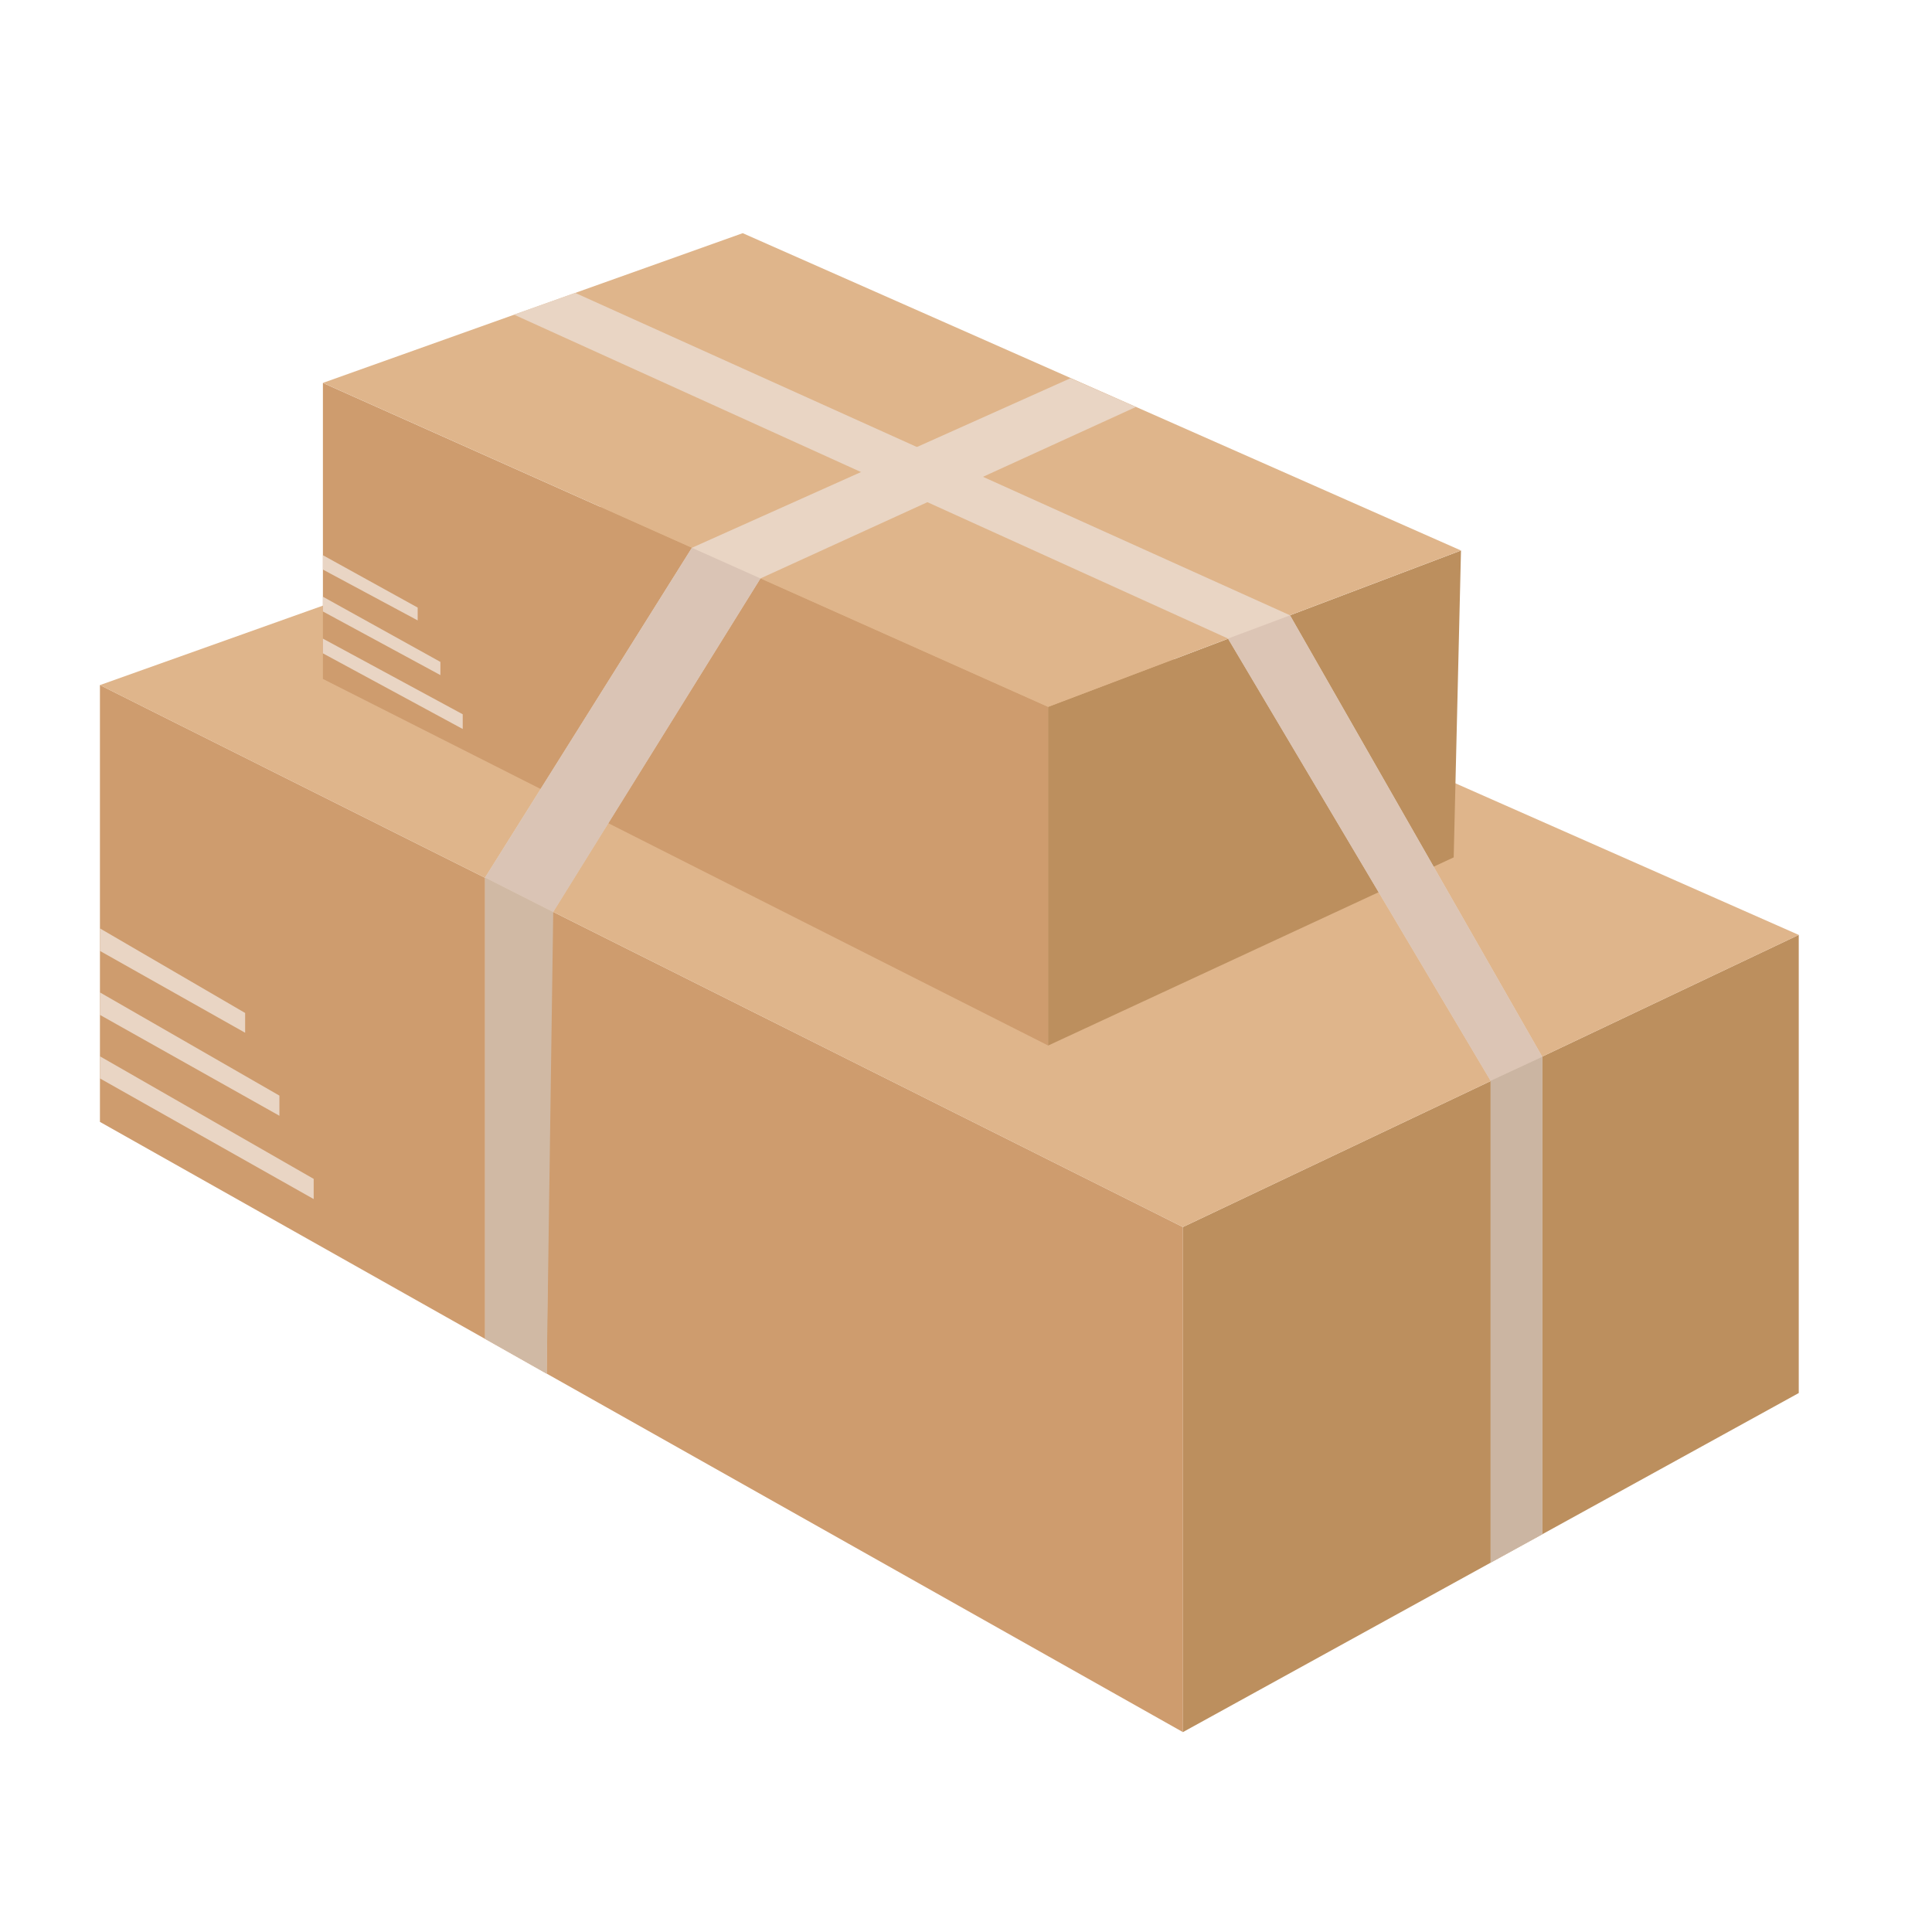 <svg width="58" height="58" viewBox="0 0 58 58" fill="none" xmlns="http://www.w3.org/2000/svg">
    <g id="Warstwa_1">
        <g id="Group 163">
            <g id="Group">
                <g id="Group_2">
                    <path id="Vector" d="M3 33.68L35.512 51.999V36.836L3 20.566V33.68Z" fill="#CE9C6E"/>
                    <path id="Vector_2" d="M54 41.82L35.512 51.999V36.836L54 28.066V41.82Z" fill="#BC8F5E"/>
                    <path id="Vector_3" d="M21.823 13.859L54 28.067L35.512 36.837L3 20.567L21.823 13.859Z"
                          fill="#DFB58B"/>
                </g>
                <g id="Group_3">
                    <path id="Vector_4" d="M9.694 20.382L31.466 31.387V21.221L9.694 11.496V20.382Z"
                          fill="#CE9C6E"/>
                    <path id="Vector_5" d="M43.641 25.739L31.466 31.388V21.221L43.86 16.527L43.641 25.739Z"
                          fill="#BC8F5E"/>
                    <path id="Vector_6" d="M22.297 7L43.86 16.526L31.466 21.22L9.694 11.495L22.297 7Z"
                          fill="#DFB58B"/>
                </g>
                <path id="Vector_7"
                      d="M14.562 40.191V26.344L20.771 16.445L32.136 11.355L34.102 12.217L22.829 17.365L16.528 27.497L16.412 41.239L14.562 40.191Z"
                      fill="#E9D5C4"/>
                <path id="Vector_8" d="M20.771 16.445L14.562 26.344L16.608 27.381L22.829 17.365L20.771 16.445Z"
                      fill="#DAC4B5"/>
                <path id="Vector_9"
                      d="M44.75 46.91V32.446L36.865 19.169L15.429 9.445L17.268 8.793L38.727 18.471L46.3 31.724V46.06L44.75 46.91Z"
                      fill="#E9D5C4"/>
                <path id="Vector_10"
                      d="M44.75 32.448L46.3 31.726L38.727 18.473L36.865 19.171L44.75 32.448Z"
                      fill="#DCC5B5"/>
                <path id="Vector_11" d="M16.412 41.239L16.608 27.38L14.562 26.344V40.191L16.412 41.239Z"
                      fill="#D0B9A4"/>
                <path id="Vector_12" d="M44.75 46.909L46.3 46.059V31.723L44.75 32.445V46.909Z"
                      fill="#CBB5A2"/>
            </g>
            <path id="Vector_13" d="M9.417 35.997L3 32.375V31.711L9.417 35.391V35.997Z" fill="#E9D5C4"/>
            <path id="Vector_14" d="M8.388 33.496L3 30.468V29.793L8.388 32.891V33.496Z" fill="#E9D5C4"/>
            <path id="Vector_15" d="M7.359 31.004L3 28.547V27.871L7.359 30.41V31.004Z" fill="#E9D5C4"/>
            <path id="Vector_16" d="M13.891 21.885L9.694 19.614V19.172L13.891 21.443V21.885Z" fill="#E9D5C4"/>
            <path id="Vector_17" d="M13.221 20.267L9.694 18.357V17.914L13.221 19.871V20.267Z" fill="#E9D5C4"/>
            <path id="Vector_18" d="M12.539 18.625L9.694 17.099V16.668L12.539 18.24V18.625Z" fill="#E9D5C4"/>
        </g>
    </g>
</svg>
